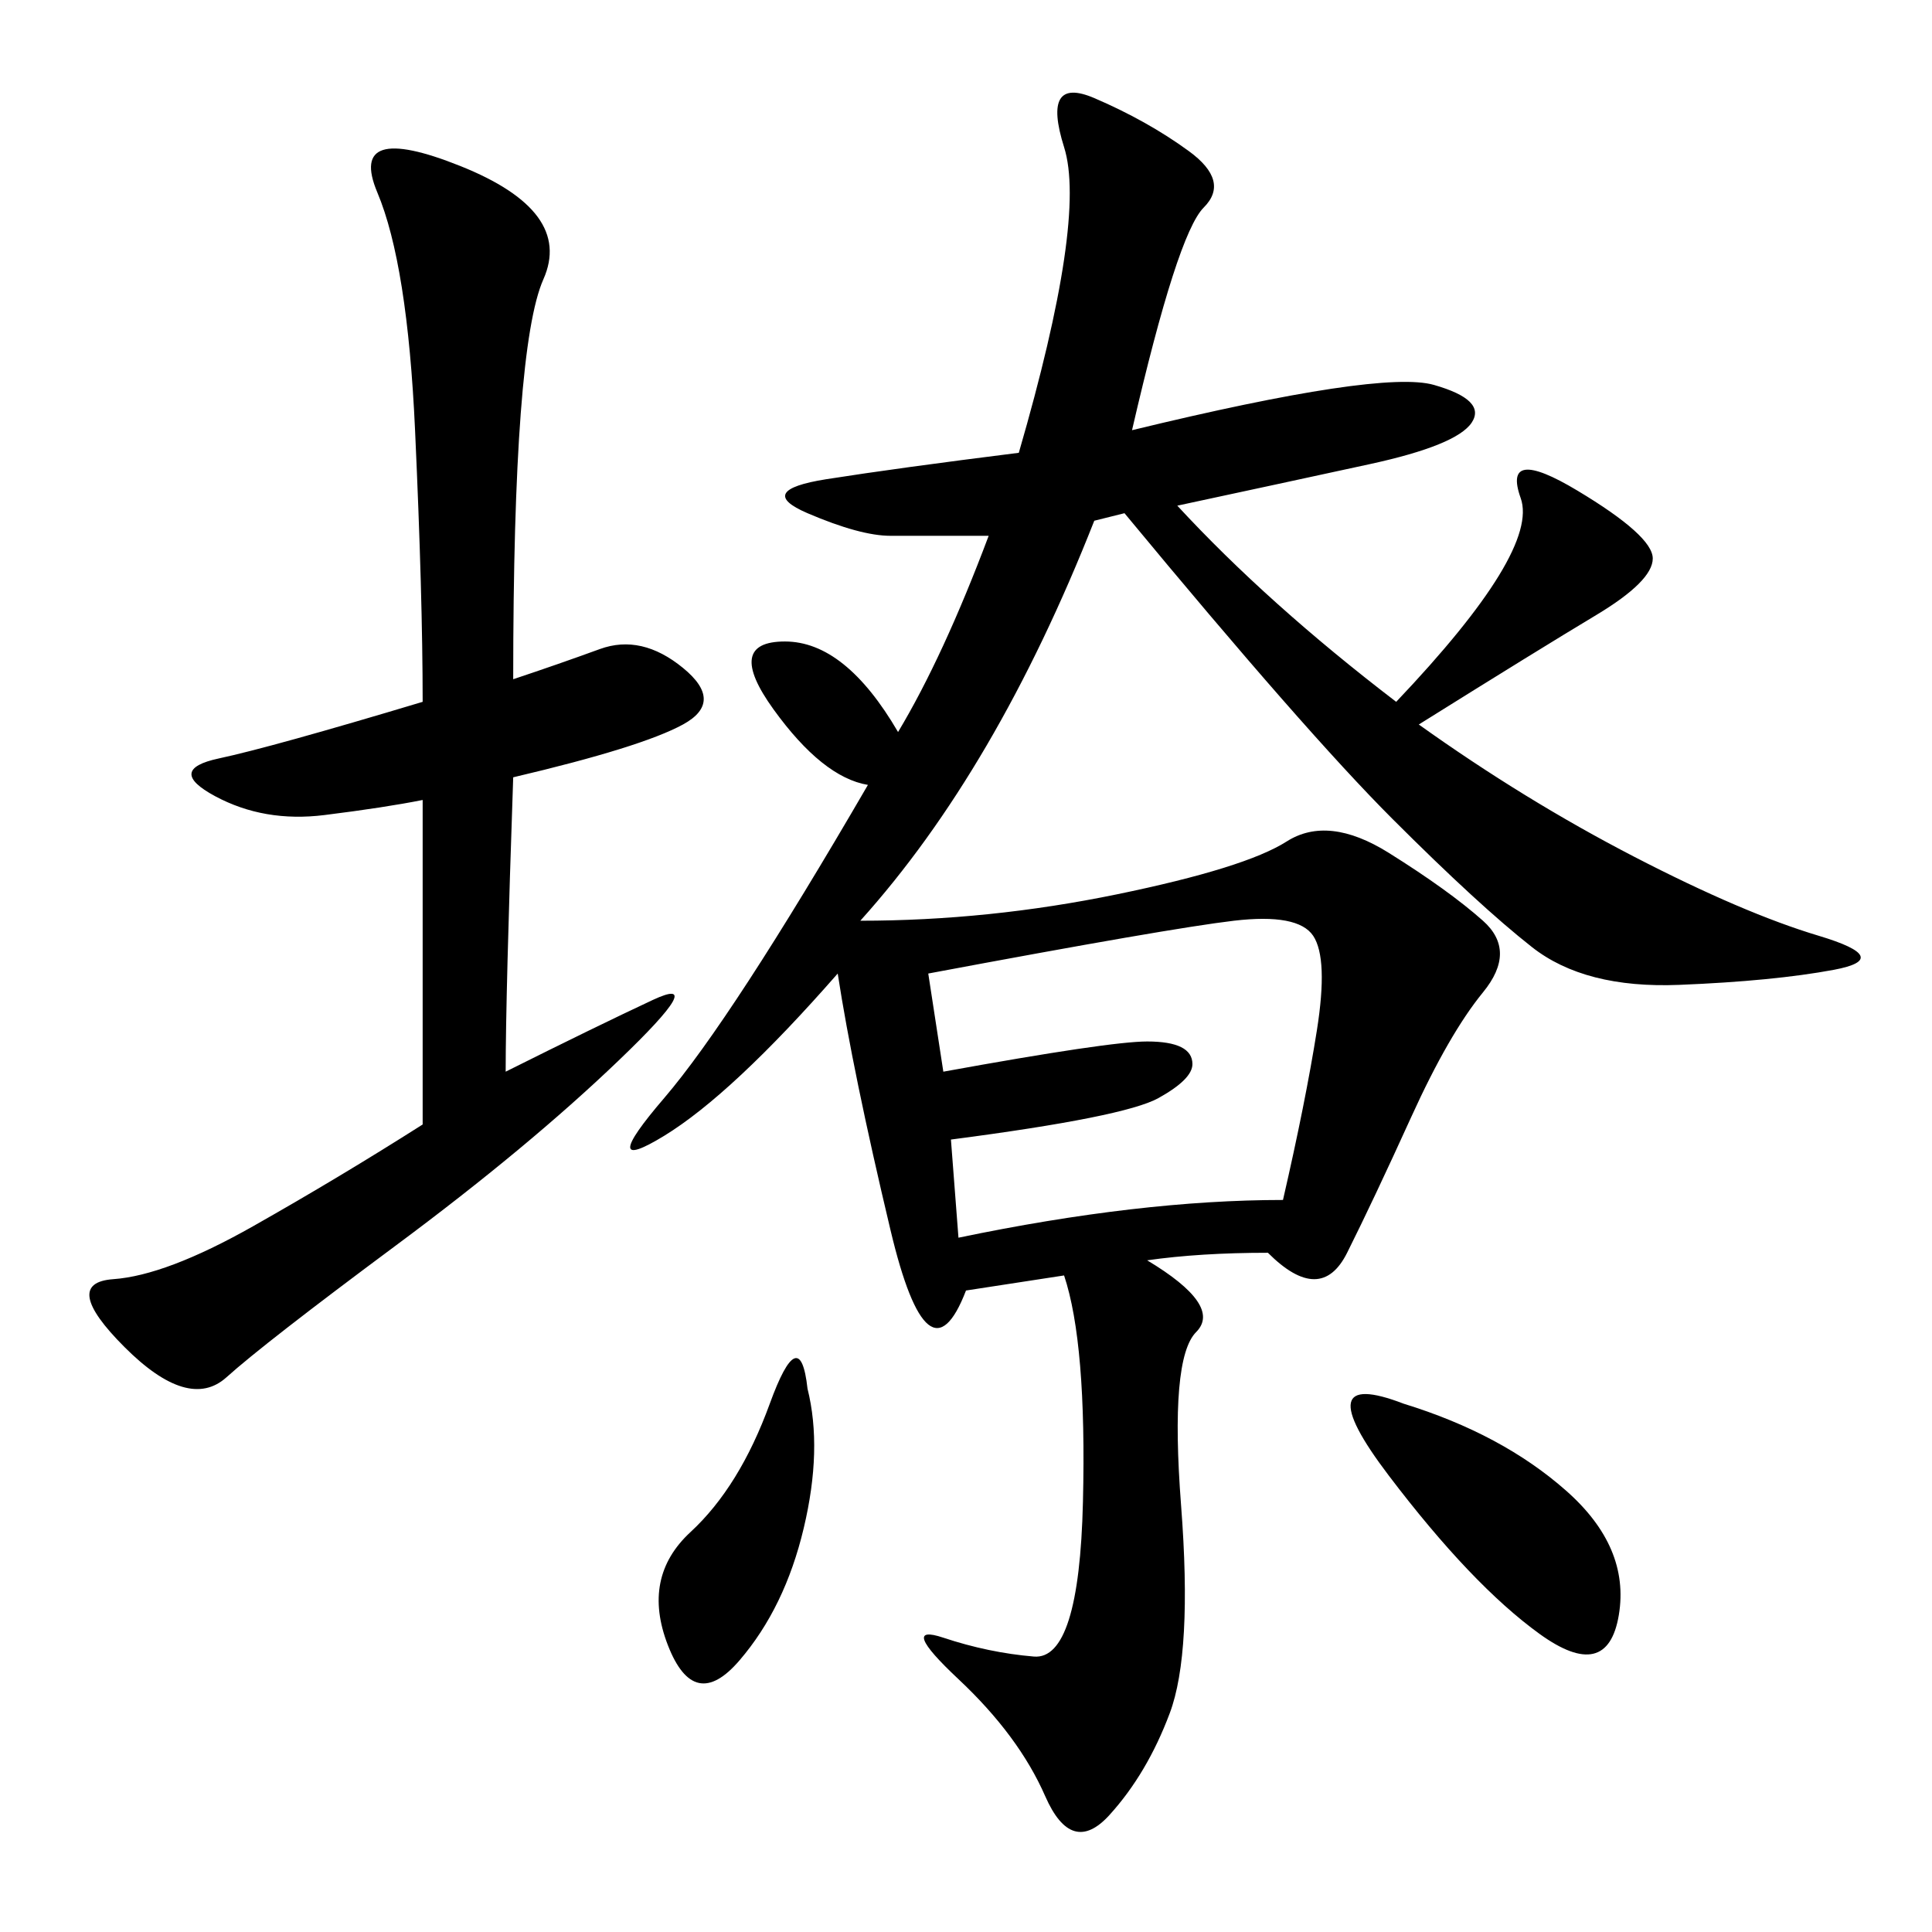 <svg xmlns="http://www.w3.org/2000/svg" xmlns:xlink="http://www.w3.org/1999/xlink" width="300" height="300"><path d="M175.78 66.80Q214.45 57.42 222.66 59.77Q230.86 62.11 228.52 65.63Q226.17 69.14 212.70 72.07Q199.22 75 182.81 78.52L182.81 78.52Q196.88 93.75 216.80 108.98L216.80 108.98Q239.06 85.55 236.13 77.34Q233.20 69.14 244.92 76.17Q256.64 83.20 256.64 86.72L256.64 86.72Q256.64 90.23 247.85 95.51Q239.06 100.78 220.31 112.50L220.31 112.50Q236.72 124.22 253.71 133.01Q270.70 141.80 282.42 145.31Q294.14 148.83 284.77 150.59Q275.39 152.34 260.74 152.93Q246.09 153.52 237.89 147.07Q229.69 140.63 216.21 127.15Q202.73 113.67 174.61 79.69L174.61 79.69L169.92 80.86Q154.69 119.53 133.59 142.97L133.59 142.97Q153.52 142.97 173.44 138.87Q193.36 134.77 199.80 130.66Q206.25 126.56 215.63 132.42Q225 138.28 230.27 142.97Q235.55 147.66 230.27 154.10Q225 160.55 219.14 173.44Q213.28 186.33 209.18 194.53Q205.08 202.73 196.88 194.53L196.88 194.53Q186.33 194.53 178.13 195.70L178.13 195.70Q189.84 202.73 185.74 206.84Q181.64 210.94 183.40 233.79Q185.16 256.64 181.64 266.02Q178.13 275.39 172.27 281.84Q166.41 288.28 162.30 278.91Q158.20 269.53 148.83 260.74Q139.45 251.95 146.48 254.30Q153.52 256.64 160.55 257.23Q167.58 257.81 168.16 233.20Q168.75 208.59 165.23 198.05L165.23 198.05L150 200.39Q144.14 215.63 138.28 191.02Q132.42 166.41 130.08 151.17L130.08 151.17Q113.67 169.92 103.13 176.37Q92.58 182.81 103.13 170.51Q113.67 158.20 134.77 121.88L134.77 121.88Q127.73 120.70 120.12 110.16Q112.50 99.61 121.88 99.61L121.88 99.61Q131.25 99.61 139.45 113.67L139.45 113.67Q146.48 101.95 153.52 83.20L153.52 83.20L138.28 83.20Q133.59 83.20 125.39 79.69Q117.19 76.17 128.32 74.41Q139.45 72.66 158.20 70.31L158.20 70.31Q168.75 33.98 165.23 22.85Q161.72 11.72 169.92 15.23Q178.13 18.75 184.57 23.44Q191.02 28.13 186.91 32.23Q182.81 36.33 175.78 66.80L175.78 66.80ZM78.52 166.41Q92.58 159.38 101.37 155.27Q110.16 151.17 96.09 164.65Q82.03 178.13 61.52 193.36Q41.02 208.59 35.16 213.87Q29.30 219.14 19.34 209.18Q9.38 199.22 17.58 198.63Q25.78 198.05 39.26 190.43Q52.73 182.81 65.63 174.61L65.63 174.61L65.63 124.22Q59.77 125.39 50.39 126.56Q41.02 127.73 33.40 123.63Q25.78 119.53 33.98 117.77Q42.19 116.02 65.63 108.98L65.63 108.98Q65.63 92.58 64.45 66.80Q63.28 41.02 58.59 29.88Q53.91 18.75 71.48 25.78Q89.06 32.81 84.38 43.36Q79.69 53.91 79.69 105.47L79.69 105.47Q86.72 103.13 93.16 100.78Q99.61 98.44 106.05 103.71Q112.50 108.98 106.05 112.50Q99.61 116.02 79.69 120.70L79.69 120.70Q78.52 154.69 78.52 166.41L78.52 166.41ZM144.14 151.17L146.48 166.41Q172.27 161.72 178.13 161.72L178.13 161.72Q185.16 161.72 185.16 165.23L185.16 165.23Q185.16 167.58 179.88 170.51Q174.61 173.44 147.66 176.95L147.66 176.95L148.83 192.19Q176.95 186.33 199.22 186.33L199.22 186.33Q202.73 171.09 204.49 159.96Q206.25 148.83 203.91 145.31Q201.56 141.80 191.60 142.97Q181.64 144.14 144.14 151.17L144.14 151.17ZM217.97 217.97Q233.20 222.66 243.16 231.45Q253.13 240.23 251.37 250.78Q249.61 261.33 239.06 253.71Q228.52 246.09 215.63 229.10Q202.73 212.11 217.97 217.97L217.97 217.97ZM125.39 215.63Q127.73 225 124.80 237.30Q121.88 249.61 114.84 257.81Q107.81 266.02 103.71 255.47Q99.61 244.92 107.23 237.89Q114.84 230.86 119.53 217.97Q124.22 205.08 125.39 215.63L125.39 215.63Z"/></svg>